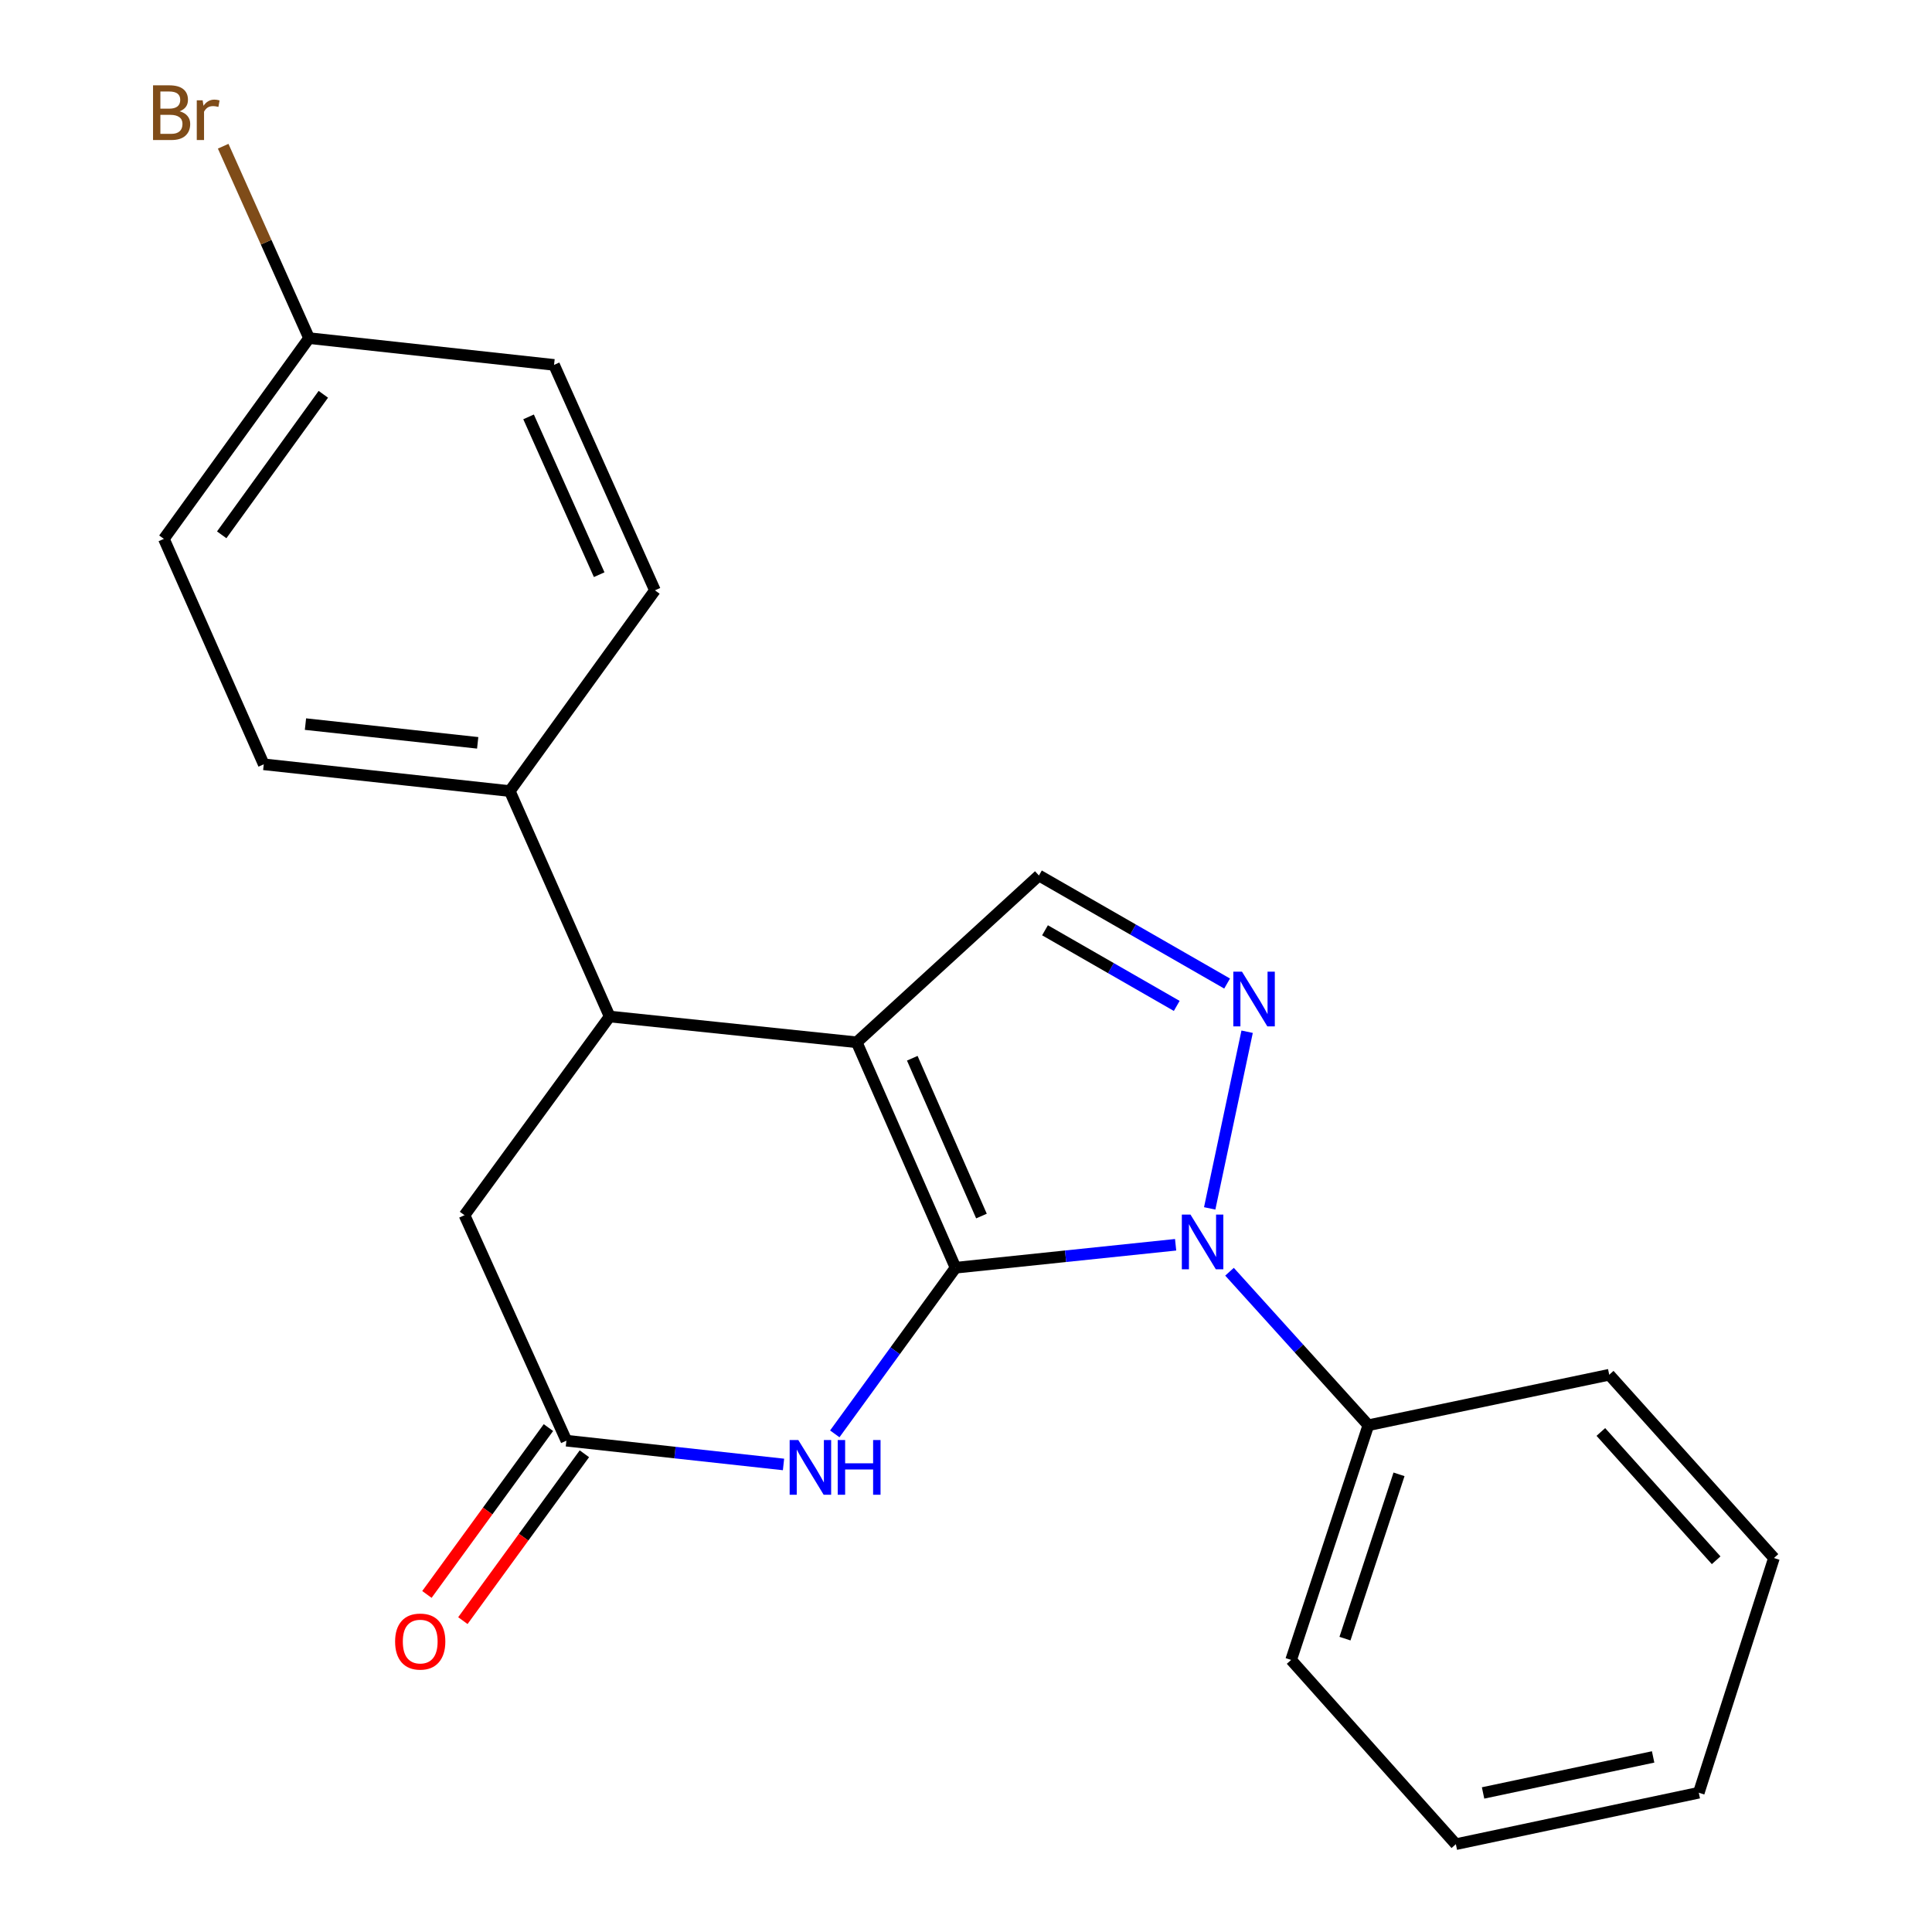 <?xml version='1.0' encoding='iso-8859-1'?>
<svg version='1.1' baseProfile='full'
              xmlns='http://www.w3.org/2000/svg'
                      xmlns:rdkit='http://www.rdkit.org/xml'
                      xmlns:xlink='http://www.w3.org/1999/xlink'
                  xml:space='preserve'
width='1000px' height='1000px' viewBox='0 0 1000 1000'>
<!-- END OF HEADER -->
<rect style='opacity:1.0;fill:#FFFFFF;stroke:none' width='1000' height='1000' x='0' y='0'> </rect>
<path class='bond-0' d='M 494.588,656.176 L 443.434,539.489' style='fill:none;fill-rule:evenodd;stroke:#000000;stroke-width:6px;stroke-linecap:butt;stroke-linejoin:miter;stroke-opacity:1' />
<path class='bond-0' d='M 508.003,629.428 L 472.195,547.747' style='fill:none;fill-rule:evenodd;stroke:#000000;stroke-width:6px;stroke-linecap:butt;stroke-linejoin:miter;stroke-opacity:1' />
<path class='bond-1' d='M 494.588,656.176 L 551.545,650.233' style='fill:none;fill-rule:evenodd;stroke:#000000;stroke-width:6px;stroke-linecap:butt;stroke-linejoin:miter;stroke-opacity:1' />
<path class='bond-1' d='M 551.545,650.233 L 608.501,644.29' style='fill:none;fill-rule:evenodd;stroke:#0000FF;stroke-width:6px;stroke-linecap:butt;stroke-linejoin:miter;stroke-opacity:1' />
<path class='bond-3' d='M 494.588,656.176 L 463.333,699.172' style='fill:none;fill-rule:evenodd;stroke:#000000;stroke-width:6px;stroke-linecap:butt;stroke-linejoin:miter;stroke-opacity:1' />
<path class='bond-3' d='M 463.333,699.172 L 432.077,742.167' style='fill:none;fill-rule:evenodd;stroke:#0000FF;stroke-width:6px;stroke-linecap:butt;stroke-linejoin:miter;stroke-opacity:1' />
<path class='bond-4' d='M 443.434,539.489 L 537.748,453.157' style='fill:none;fill-rule:evenodd;stroke:#000000;stroke-width:6px;stroke-linecap:butt;stroke-linejoin:miter;stroke-opacity:1' />
<path class='bond-5' d='M 443.434,539.489 L 315.554,526.147' style='fill:none;fill-rule:evenodd;stroke:#000000;stroke-width:6px;stroke-linecap:butt;stroke-linejoin:miter;stroke-opacity:1' />
<path class='bond-2' d='M 626.137,625.461 L 645.513,534.02' style='fill:none;fill-rule:evenodd;stroke:#0000FF;stroke-width:6px;stroke-linecap:butt;stroke-linejoin:miter;stroke-opacity:1' />
<path class='bond-9' d='M 636.393,658.245 L 672.322,697.972' style='fill:none;fill-rule:evenodd;stroke:#0000FF;stroke-width:6px;stroke-linecap:butt;stroke-linejoin:miter;stroke-opacity:1' />
<path class='bond-9' d='M 672.322,697.972 L 708.25,737.698' style='fill:none;fill-rule:evenodd;stroke:#000000;stroke-width:6px;stroke-linecap:butt;stroke-linejoin:miter;stroke-opacity:1' />
<path class='bond-22' d='M 635.151,509.081 L 586.449,481.119' style='fill:none;fill-rule:evenodd;stroke:#0000FF;stroke-width:6px;stroke-linecap:butt;stroke-linejoin:miter;stroke-opacity:1' />
<path class='bond-22' d='M 586.449,481.119 L 537.748,453.157' style='fill:none;fill-rule:evenodd;stroke:#000000;stroke-width:6px;stroke-linecap:butt;stroke-linejoin:miter;stroke-opacity:1' />
<path class='bond-22' d='M 609.076,520.661 L 574.985,501.087' style='fill:none;fill-rule:evenodd;stroke:#0000FF;stroke-width:6px;stroke-linecap:butt;stroke-linejoin:miter;stroke-opacity:1' />
<path class='bond-22' d='M 574.985,501.087 L 540.894,481.514' style='fill:none;fill-rule:evenodd;stroke:#000000;stroke-width:6px;stroke-linecap:butt;stroke-linejoin:miter;stroke-opacity:1' />
<path class='bond-6' d='M 405.546,757.998 L 349.357,751.845' style='fill:none;fill-rule:evenodd;stroke:#0000FF;stroke-width:6px;stroke-linecap:butt;stroke-linejoin:miter;stroke-opacity:1' />
<path class='bond-6' d='M 349.357,751.845 L 293.168,745.693' style='fill:none;fill-rule:evenodd;stroke:#000000;stroke-width:6px;stroke-linecap:butt;stroke-linejoin:miter;stroke-opacity:1' />
<path class='bond-8' d='M 315.554,526.147 L 263.862,409.46' style='fill:none;fill-rule:evenodd;stroke:#000000;stroke-width:6px;stroke-linecap:butt;stroke-linejoin:miter;stroke-opacity:1' />
<path class='bond-23' d='M 315.554,526.147 L 240.428,628.981' style='fill:none;fill-rule:evenodd;stroke:#000000;stroke-width:6px;stroke-linecap:butt;stroke-linejoin:miter;stroke-opacity:1' />
<path class='bond-7' d='M 293.168,745.693 L 240.428,628.981' style='fill:none;fill-rule:evenodd;stroke:#000000;stroke-width:6px;stroke-linecap:butt;stroke-linejoin:miter;stroke-opacity:1' />
<path class='bond-10' d='M 283.862,738.916 L 252.415,782.097' style='fill:none;fill-rule:evenodd;stroke:#000000;stroke-width:6px;stroke-linecap:butt;stroke-linejoin:miter;stroke-opacity:1' />
<path class='bond-10' d='M 252.415,782.097 L 220.967,825.278' style='fill:none;fill-rule:evenodd;stroke:#FF0000;stroke-width:6px;stroke-linecap:butt;stroke-linejoin:miter;stroke-opacity:1' />
<path class='bond-10' d='M 302.475,752.471 L 271.027,795.652' style='fill:none;fill-rule:evenodd;stroke:#000000;stroke-width:6px;stroke-linecap:butt;stroke-linejoin:miter;stroke-opacity:1' />
<path class='bond-10' d='M 271.027,795.652 L 239.58,838.833' style='fill:none;fill-rule:evenodd;stroke:#FF0000;stroke-width:6px;stroke-linecap:butt;stroke-linejoin:miter;stroke-opacity:1' />
<path class='bond-11' d='M 263.862,409.46 L 136.52,395.607' style='fill:none;fill-rule:evenodd;stroke:#000000;stroke-width:6px;stroke-linecap:butt;stroke-linejoin:miter;stroke-opacity:1' />
<path class='bond-11' d='M 247.251,384.492 L 158.111,374.795' style='fill:none;fill-rule:evenodd;stroke:#000000;stroke-width:6px;stroke-linecap:butt;stroke-linejoin:miter;stroke-opacity:1' />
<path class='bond-12' d='M 263.862,409.46 L 338.989,305.552' style='fill:none;fill-rule:evenodd;stroke:#000000;stroke-width:6px;stroke-linecap:butt;stroke-linejoin:miter;stroke-opacity:1' />
<path class='bond-17' d='M 708.25,737.698 L 668.288,859.182' style='fill:none;fill-rule:evenodd;stroke:#000000;stroke-width:6px;stroke-linecap:butt;stroke-linejoin:miter;stroke-opacity:1' />
<path class='bond-17' d='M 724.128,763.116 L 696.155,848.155' style='fill:none;fill-rule:evenodd;stroke:#000000;stroke-width:6px;stroke-linecap:butt;stroke-linejoin:miter;stroke-opacity:1' />
<path class='bond-18' d='M 708.25,737.698 L 832.932,711.565' style='fill:none;fill-rule:evenodd;stroke:#000000;stroke-width:6px;stroke-linecap:butt;stroke-linejoin:miter;stroke-opacity:1' />
<path class='bond-15' d='M 136.52,395.607 L 84.828,278.92' style='fill:none;fill-rule:evenodd;stroke:#000000;stroke-width:6px;stroke-linecap:butt;stroke-linejoin:miter;stroke-opacity:1' />
<path class='bond-14' d='M 338.989,305.552 L 286.772,188.865' style='fill:none;fill-rule:evenodd;stroke:#000000;stroke-width:6px;stroke-linecap:butt;stroke-linejoin:miter;stroke-opacity:1' />
<path class='bond-14' d='M 310.139,297.454 L 273.588,215.773' style='fill:none;fill-rule:evenodd;stroke:#000000;stroke-width:6px;stroke-linecap:butt;stroke-linejoin:miter;stroke-opacity:1' />
<path class='bond-13' d='M 159.967,175.012 L 286.772,188.865' style='fill:none;fill-rule:evenodd;stroke:#000000;stroke-width:6px;stroke-linecap:butt;stroke-linejoin:miter;stroke-opacity:1' />
<path class='bond-16' d='M 159.967,175.012 L 137.742,125.346' style='fill:none;fill-rule:evenodd;stroke:#000000;stroke-width:6px;stroke-linecap:butt;stroke-linejoin:miter;stroke-opacity:1' />
<path class='bond-16' d='M 137.742,125.346 L 115.517,75.681' style='fill:none;fill-rule:evenodd;stroke:#7F4C19;stroke-width:6px;stroke-linecap:butt;stroke-linejoin:miter;stroke-opacity:1' />
<path class='bond-25' d='M 159.967,175.012 L 84.828,278.92' style='fill:none;fill-rule:evenodd;stroke:#000000;stroke-width:6px;stroke-linecap:butt;stroke-linejoin:miter;stroke-opacity:1' />
<path class='bond-25' d='M 167.354,204.09 L 114.757,276.826' style='fill:none;fill-rule:evenodd;stroke:#000000;stroke-width:6px;stroke-linecap:butt;stroke-linejoin:miter;stroke-opacity:1' />
<path class='bond-19' d='M 668.288,859.182 L 753.546,954.545' style='fill:none;fill-rule:evenodd;stroke:#000000;stroke-width:6px;stroke-linecap:butt;stroke-linejoin:miter;stroke-opacity:1' />
<path class='bond-20' d='M 832.932,711.565 L 918.19,806.429' style='fill:none;fill-rule:evenodd;stroke:#000000;stroke-width:6px;stroke-linecap:butt;stroke-linejoin:miter;stroke-opacity:1' />
<path class='bond-20' d='M 828.595,741.185 L 888.276,807.59' style='fill:none;fill-rule:evenodd;stroke:#000000;stroke-width:6px;stroke-linecap:butt;stroke-linejoin:miter;stroke-opacity:1' />
<path class='bond-24' d='M 753.546,954.545 L 879.29,927.913' style='fill:none;fill-rule:evenodd;stroke:#000000;stroke-width:6px;stroke-linecap:butt;stroke-linejoin:miter;stroke-opacity:1' />
<path class='bond-24' d='M 767.637,928.025 L 855.657,909.382' style='fill:none;fill-rule:evenodd;stroke:#000000;stroke-width:6px;stroke-linecap:butt;stroke-linejoin:miter;stroke-opacity:1' />
<path class='bond-21' d='M 918.19,806.429 L 879.29,927.913' style='fill:none;fill-rule:evenodd;stroke:#000000;stroke-width:6px;stroke-linecap:butt;stroke-linejoin:miter;stroke-opacity:1' />
<path  class='atom-2' d='M 616.195 628.674
L 625.475 643.674
Q 626.395 645.154, 627.875 647.834
Q 629.355 650.514, 629.435 650.674
L 629.435 628.674
L 633.195 628.674
L 633.195 656.994
L 629.315 656.994
L 619.355 640.594
Q 618.195 638.674, 616.955 636.474
Q 615.755 634.274, 615.395 633.594
L 615.395 656.994
L 611.715 656.994
L 611.715 628.674
L 616.195 628.674
' fill='#0000FF'/>
<path  class='atom-3' d='M 642.841 502.931
L 652.121 517.931
Q 653.041 519.411, 654.521 522.091
Q 656.001 524.771, 656.081 524.931
L 656.081 502.931
L 659.841 502.931
L 659.841 531.251
L 655.961 531.251
L 646.001 514.851
Q 644.841 512.931, 643.601 510.731
Q 642.401 508.531, 642.041 507.851
L 642.041 531.251
L 638.361 531.251
L 638.361 502.931
L 642.841 502.931
' fill='#0000FF'/>
<path  class='atom-4' d='M 413.202 745.361
L 422.482 760.361
Q 423.402 761.841, 424.882 764.521
Q 426.362 767.201, 426.442 767.361
L 426.442 745.361
L 430.202 745.361
L 430.202 773.681
L 426.322 773.681
L 416.362 757.281
Q 415.202 755.361, 413.962 753.161
Q 412.762 750.961, 412.402 750.281
L 412.402 773.681
L 408.722 773.681
L 408.722 745.361
L 413.202 745.361
' fill='#0000FF'/>
<path  class='atom-4' d='M 433.602 745.361
L 437.442 745.361
L 437.442 757.401
L 451.922 757.401
L 451.922 745.361
L 455.762 745.361
L 455.762 773.681
L 451.922 773.681
L 451.922 760.601
L 437.442 760.601
L 437.442 773.681
L 433.602 773.681
L 433.602 745.361
' fill='#0000FF'/>
<path  class='atom-11' d='M 204.505 849.669
Q 204.505 842.869, 207.865 839.069
Q 211.225 835.269, 217.505 835.269
Q 223.785 835.269, 227.145 839.069
Q 230.505 842.869, 230.505 849.669
Q 230.505 856.549, 227.105 860.469
Q 223.705 864.349, 217.505 864.349
Q 211.265 864.349, 207.865 860.469
Q 204.505 856.589, 204.505 849.669
M 217.505 861.149
Q 221.825 861.149, 224.145 858.269
Q 226.505 855.349, 226.505 849.669
Q 226.505 844.109, 224.145 841.309
Q 221.825 838.469, 217.505 838.469
Q 213.185 838.469, 210.825 841.269
Q 208.505 844.069, 208.505 849.669
Q 208.505 855.389, 210.825 858.269
Q 213.185 861.149, 217.505 861.149
' fill='#FF0000'/>
<path  class='atom-17' d='M 92.971 57.605
Q 95.691 58.365, 97.051 60.045
Q 98.451 61.685, 98.451 64.125
Q 98.451 68.045, 95.931 70.285
Q 93.451 72.485, 88.731 72.485
L 79.211 72.485
L 79.211 44.165
L 87.571 44.165
Q 92.411 44.165, 94.851 46.125
Q 97.291 48.085, 97.291 51.685
Q 97.291 55.965, 92.971 57.605
M 83.011 47.365
L 83.011 56.245
L 87.571 56.245
Q 90.371 56.245, 91.811 55.125
Q 93.291 53.965, 93.291 51.685
Q 93.291 47.365, 87.571 47.365
L 83.011 47.365
M 88.731 69.285
Q 91.491 69.285, 92.971 67.965
Q 94.451 66.645, 94.451 64.125
Q 94.451 61.805, 92.811 60.645
Q 91.211 59.445, 88.131 59.445
L 83.011 59.445
L 83.011 69.285
L 88.731 69.285
' fill='#7F4C19'/>
<path  class='atom-17' d='M 104.891 51.925
L 105.331 54.765
Q 107.491 51.565, 111.011 51.565
Q 112.131 51.565, 113.651 51.965
L 113.051 55.325
Q 111.331 54.925, 110.371 54.925
Q 108.691 54.925, 107.571 55.605
Q 106.491 56.245, 105.611 57.805
L 105.611 72.485
L 101.851 72.485
L 101.851 51.925
L 104.891 51.925
' fill='#7F4C19'/>
</svg>
